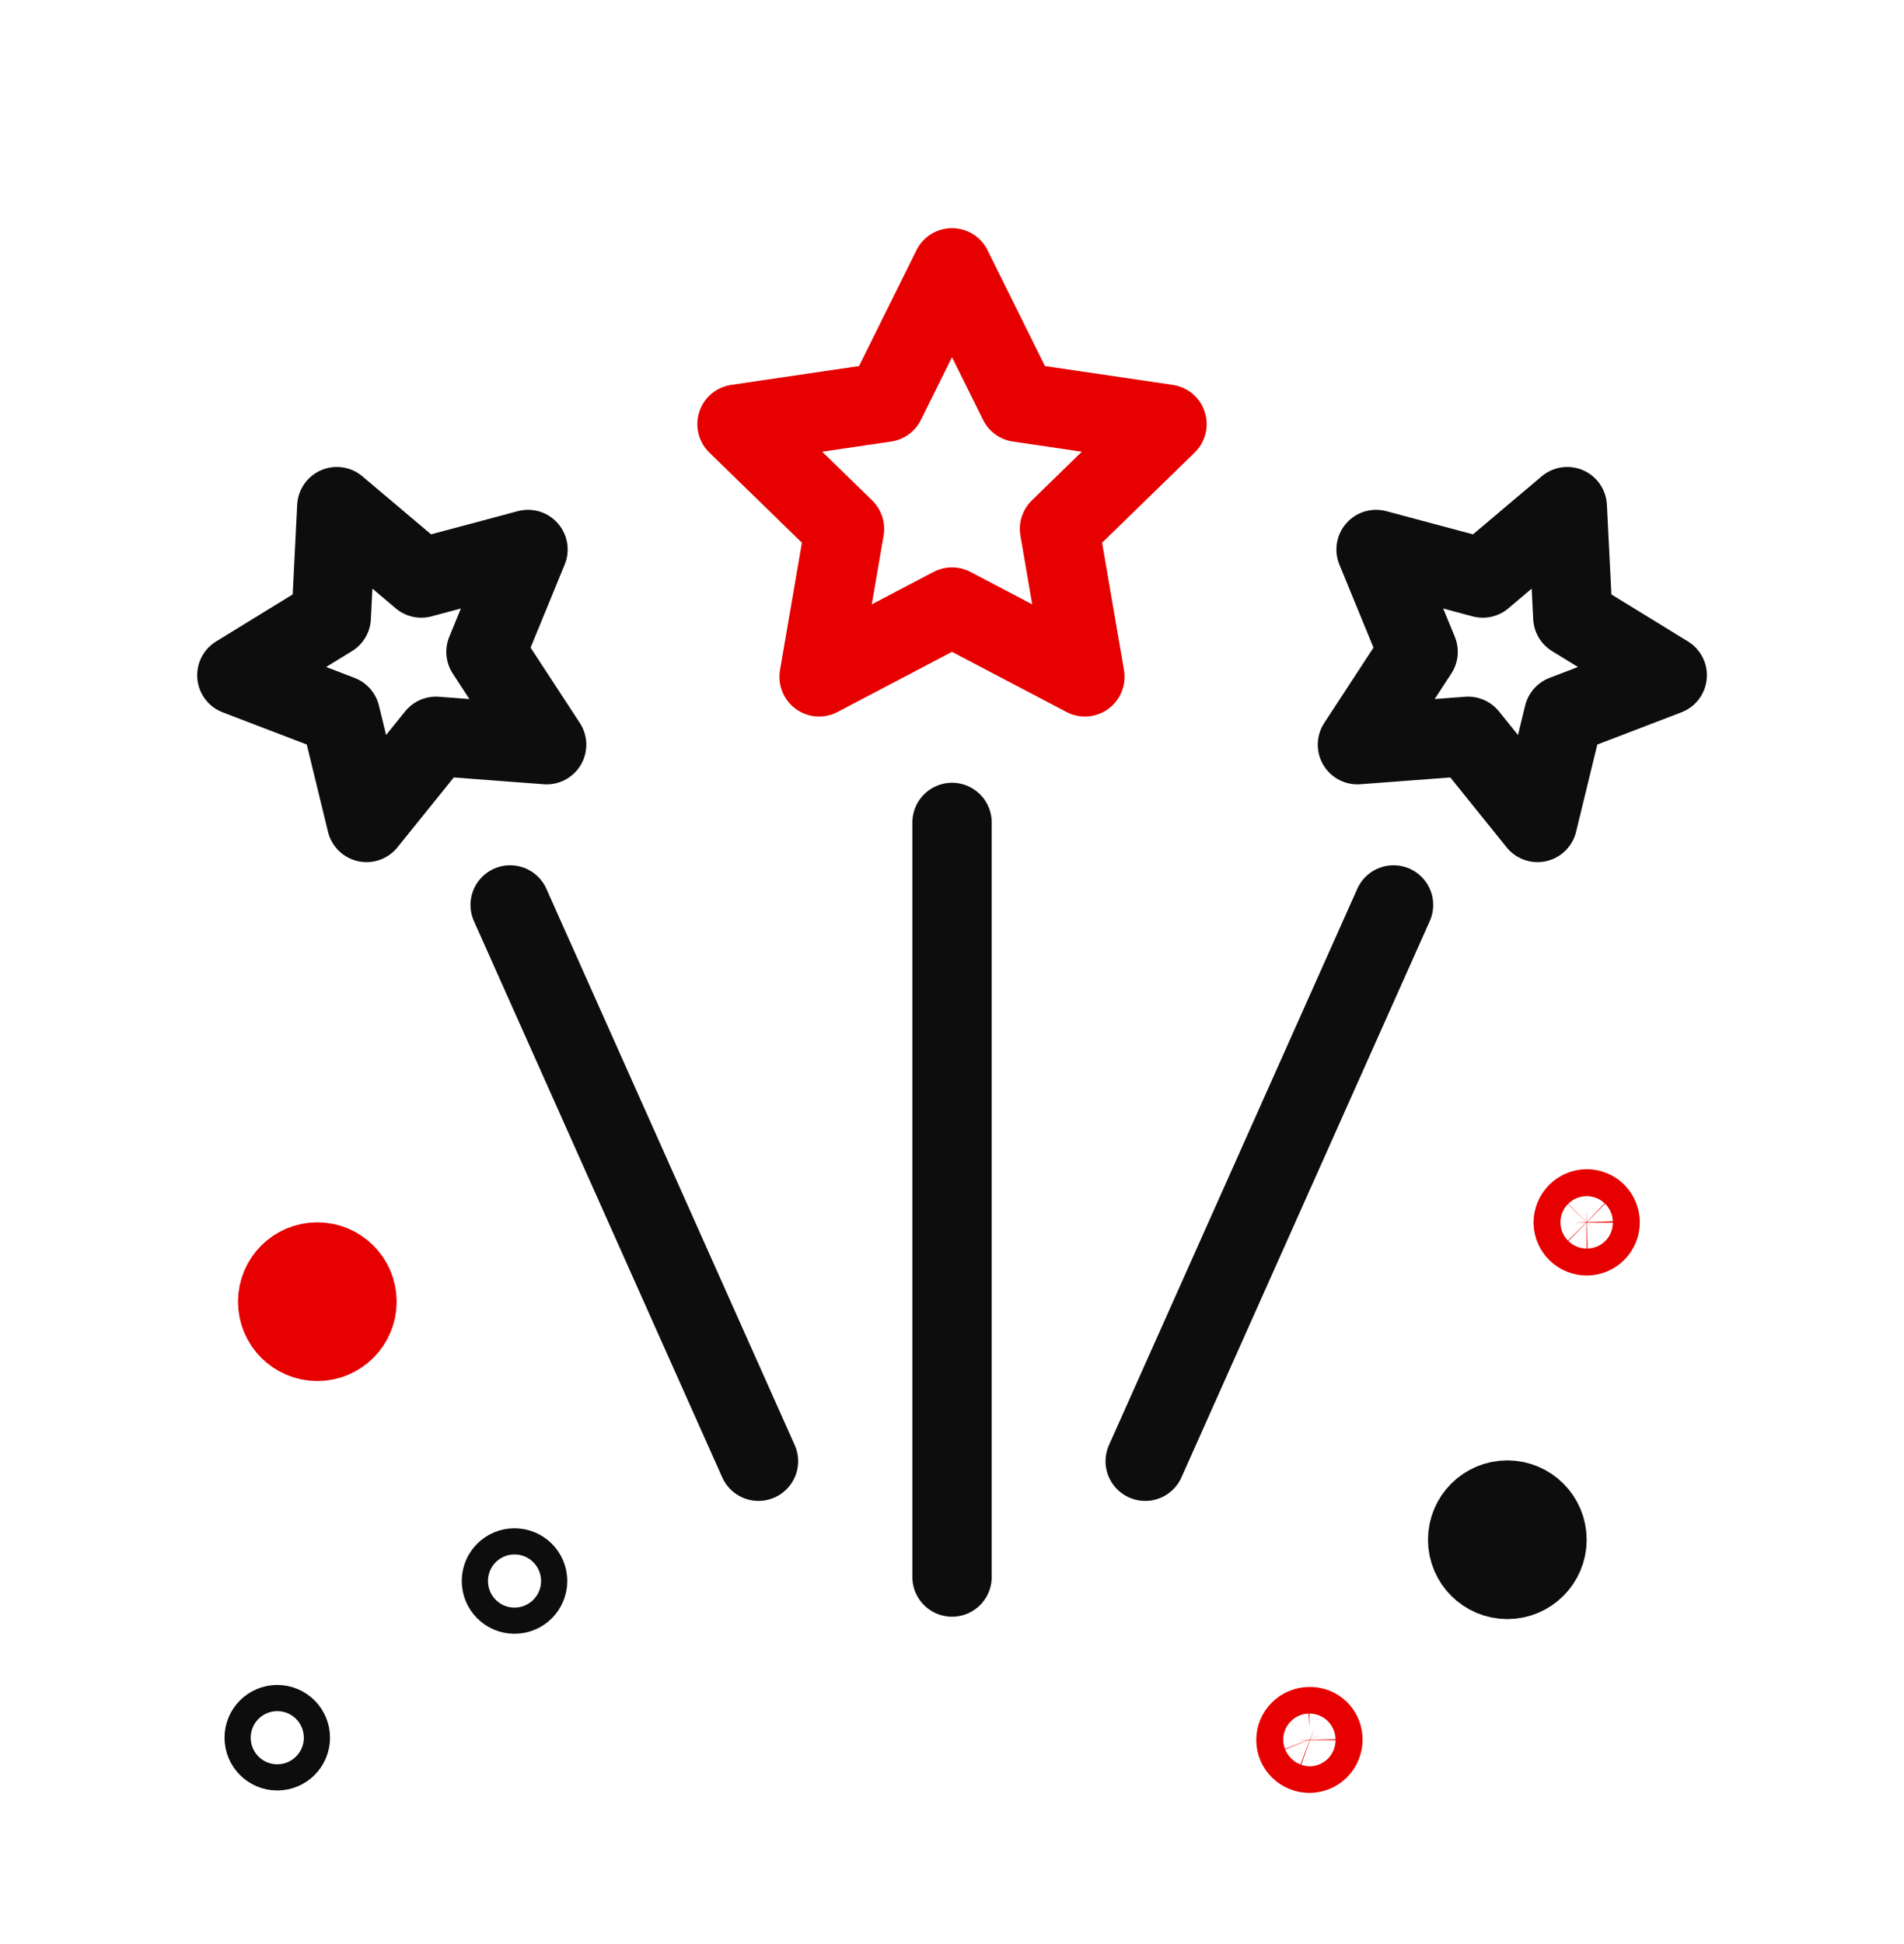 <svg width="48" height="49" viewBox="0 0 48 49" fill="none" xmlns="http://www.w3.org/2000/svg">
<path d="M24 6.75L25.68 10.14L29.42 10.69L26.71 13.33L27.35 17.06L24 15.3L20.65 17.06L21.29 13.33L18.58 10.69L22.32 10.14L24 6.75Z" stroke="#E60000" stroke-width="2" stroke-linecap="round" stroke-linejoin="round"/>
<path d="M39.66 30.819C39.66 30.728 39.696 30.64 39.759 30.575C39.823 30.509 39.909 30.471 40 30.469C40.09 30.469 40.177 30.505 40.241 30.568C40.304 30.632 40.34 30.719 40.34 30.809C40.34 30.899 40.304 30.985 40.241 31.049C40.177 31.113 40.09 31.149 40 31.149C39.912 31.149 39.827 31.114 39.763 31.053C39.7 30.991 39.663 30.907 39.66 30.819V30.819Z" stroke="#E60000" stroke-width="2" stroke-miterlimit="10"/>
<path d="M8 33.809C8.552 33.809 9 33.361 9 32.809C9 32.256 8.552 31.809 8 31.809C7.448 31.809 7 32.256 7 32.809C7 33.361 7.448 33.809 8 33.809Z" stroke="#E60000" stroke-width="2" stroke-linecap="round" stroke-linejoin="round"/>
<path d="M38 39.809C38.552 39.809 39 39.361 39 38.809C39 38.256 38.552 37.809 38 37.809C37.448 37.809 37 38.256 37 38.809C37 39.361 37.448 39.809 38 39.809Z" stroke="#0D0D0D" stroke-width="2" stroke-linecap="round" stroke-linejoin="round"/>
<path d="M32.67 43.86C32.67 43.77 32.706 43.684 32.77 43.62C32.833 43.556 32.92 43.52 33.01 43.52C33.054 43.517 33.099 43.524 33.141 43.539C33.183 43.555 33.221 43.579 33.253 43.61C33.285 43.641 33.31 43.678 33.327 43.72C33.343 43.761 33.351 43.806 33.35 43.85C33.35 43.895 33.341 43.939 33.324 43.98C33.307 44.022 33.282 44.059 33.25 44.091C33.219 44.122 33.181 44.147 33.14 44.164C33.099 44.181 33.055 44.19 33.01 44.19C32.922 44.19 32.837 44.156 32.773 44.094C32.709 44.032 32.672 43.949 32.67 43.86Z" stroke="#E60000" stroke-width="2" stroke-miterlimit="10"/>
<path d="M24.001 20.73V39.749M12.861 22.809L19.121 36.83M35.131 22.809L28.871 36.83M8.491 12.77L10.621 14.569L13.311 13.85L12.251 16.43L13.781 18.77L10.991 18.559L9.241 20.73L8.581 18.02L5.971 17.02L8.351 15.559L8.491 12.77ZM39.511 12.77L37.381 14.569L34.691 13.85L35.751 16.43L34.221 18.77L37.011 18.559L38.761 20.73L39.421 18.02L42.031 17.02L39.651 15.559L39.511 12.77Z" stroke="#0D0D0D" stroke-width="2" stroke-linecap="round" stroke-linejoin="round"/>
<path d="M12.971 40.179C13.153 40.179 13.301 40.032 13.301 39.849C13.301 39.667 13.153 39.52 12.971 39.52C12.788 39.52 12.641 39.667 12.641 39.849C12.641 40.032 12.788 40.179 12.971 40.179Z" stroke="#0D0D0D" stroke-width="2" stroke-linecap="round" stroke-linejoin="round"/>
<path d="M12.971 39.942C13.021 39.942 13.061 39.901 13.061 39.852C13.061 39.802 13.021 39.762 12.971 39.762C12.921 39.762 12.881 39.802 12.881 39.852C12.881 39.901 12.921 39.942 12.971 39.942Z" stroke="#0D0D0D" stroke-width="2" stroke-linecap="round" stroke-linejoin="round"/>
<path d="M6.99 44.129C7.172 44.129 7.32 43.981 7.32 43.799C7.32 43.617 7.172 43.469 6.99 43.469C6.808 43.469 6.66 43.617 6.66 43.799C6.66 43.981 6.808 44.129 6.99 44.129Z" stroke="#0D0D0D" stroke-width="2" stroke-linecap="round" stroke-linejoin="round"/>
</svg>
